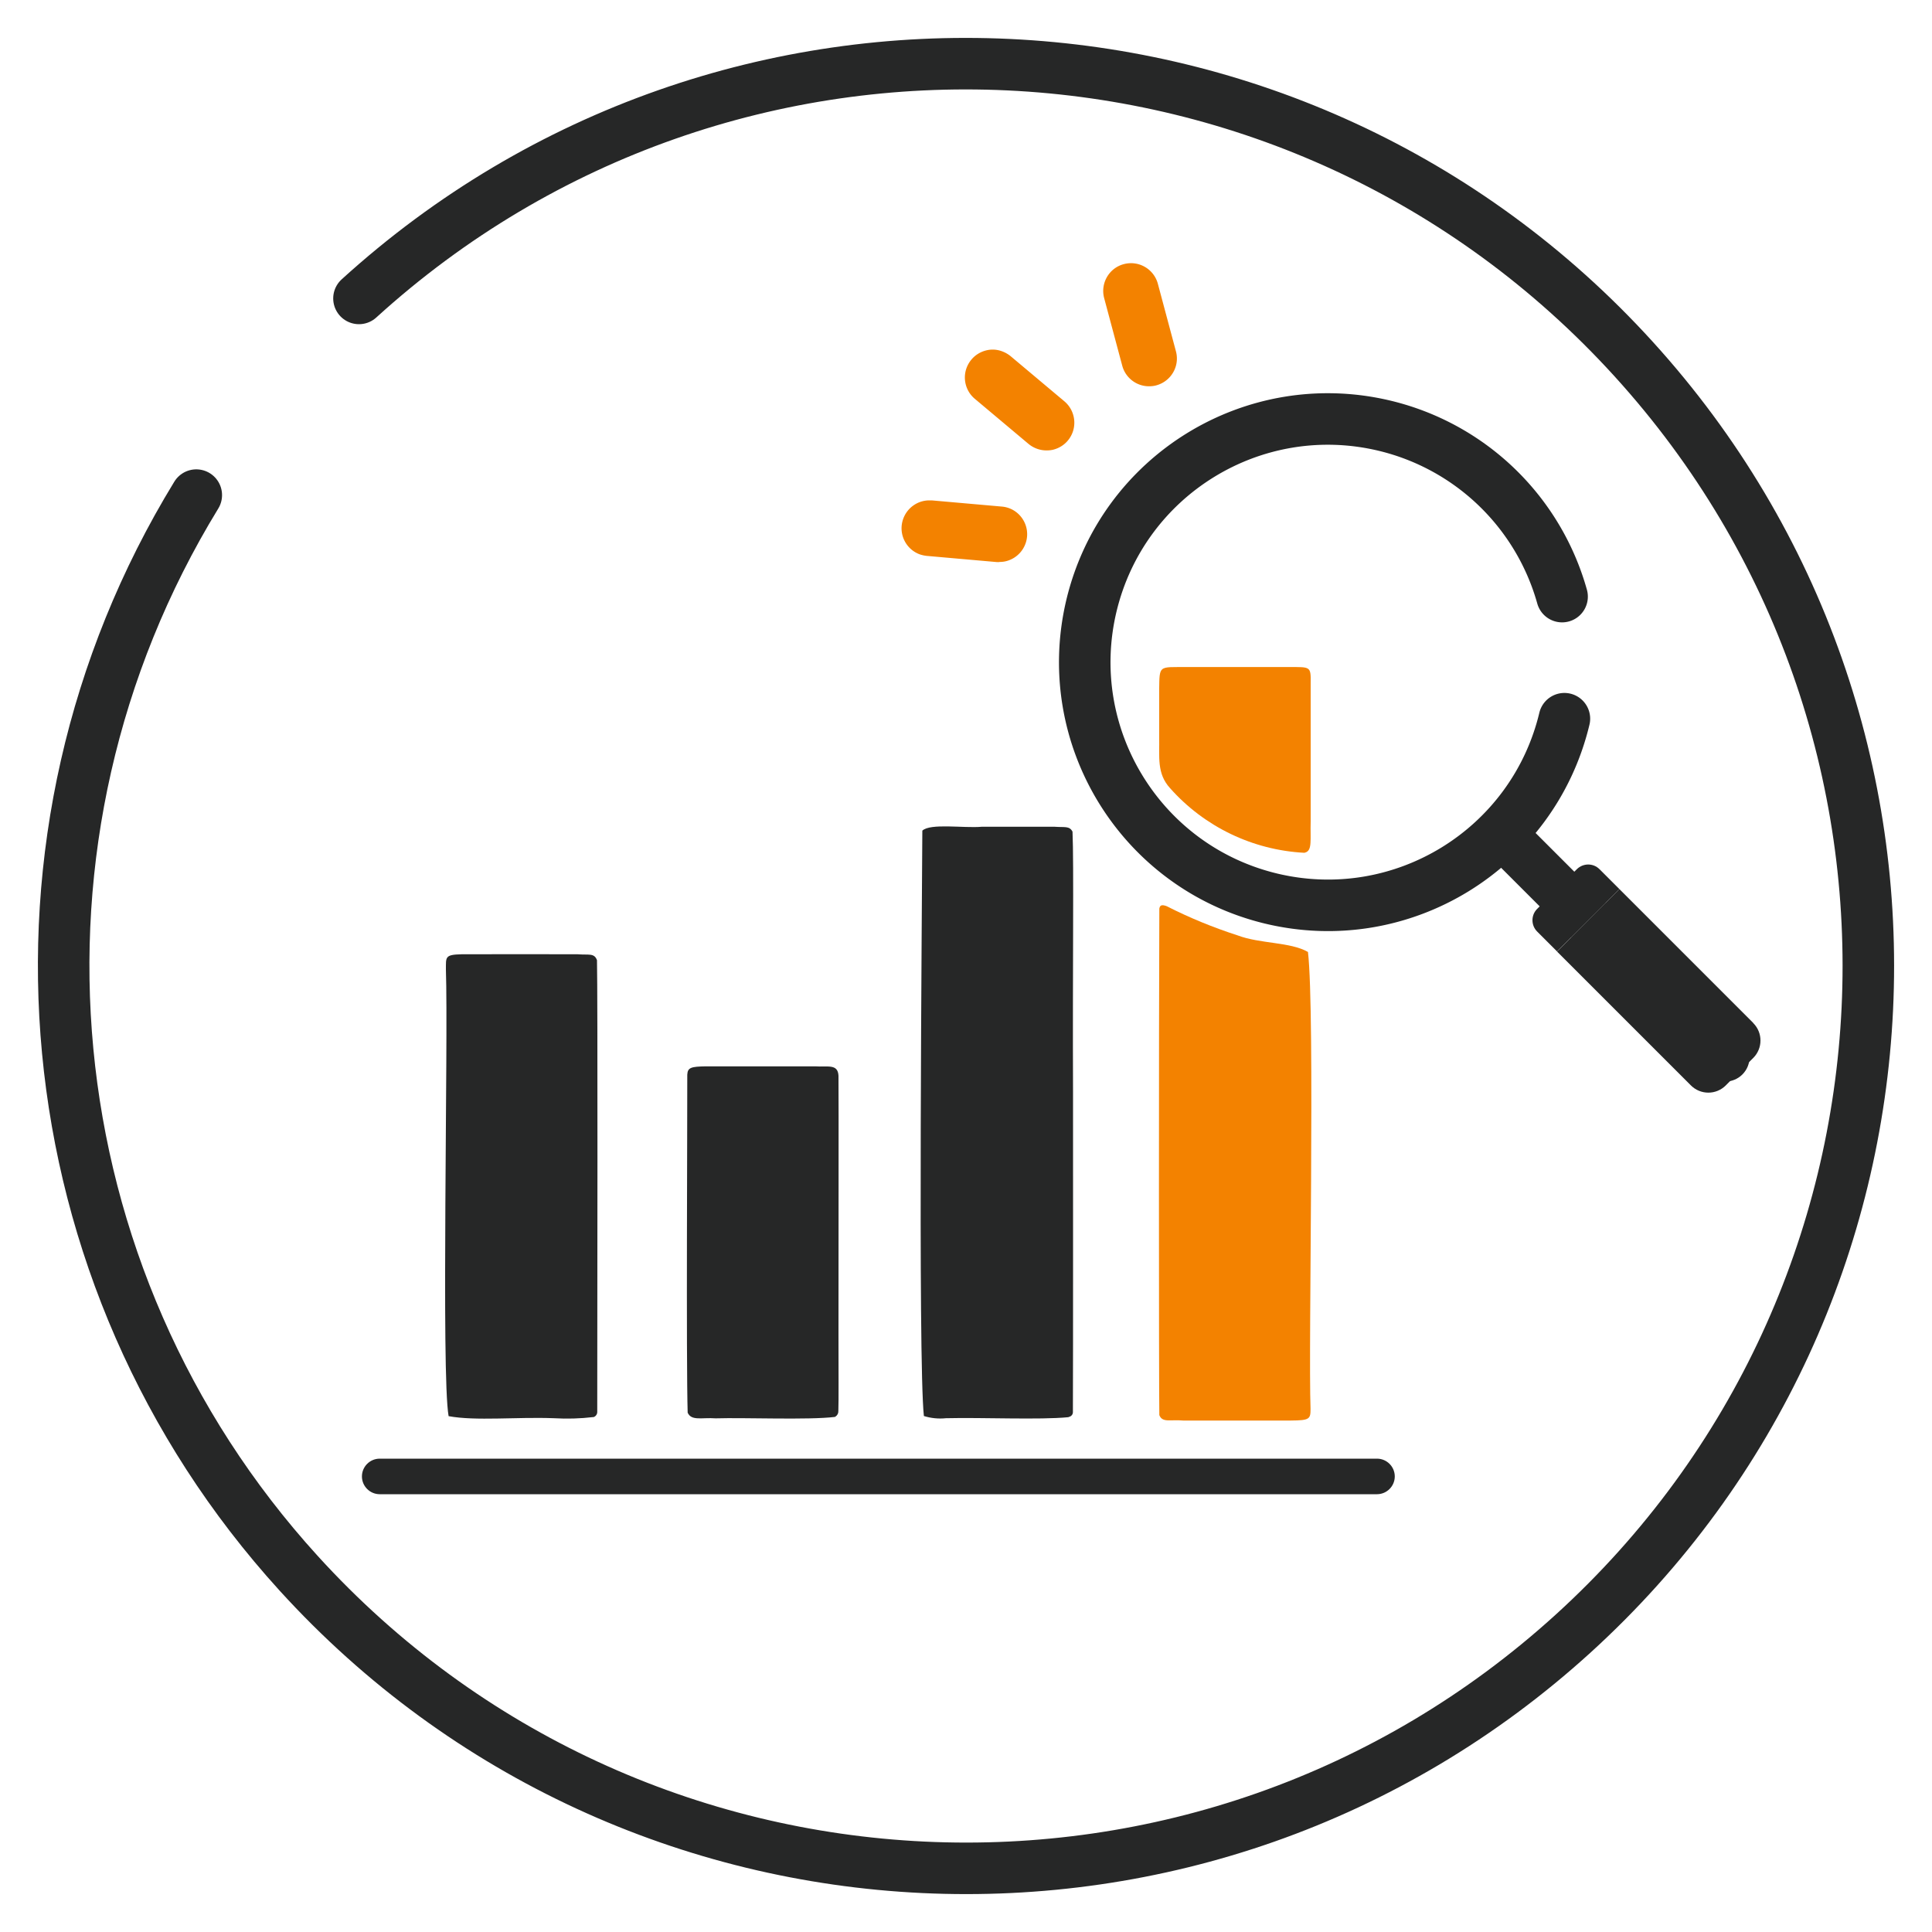<svg id="_レイヤー_2" data-name="レイヤー 2" xmlns="http://www.w3.org/2000/svg" viewBox="0 0 150 150"><defs><clipPath id="clippath"><path fill="none" d="M0 0h150v150H0z"/></clipPath><style>.cls-4{fill:#f38200}.cls-5{fill:#262727}</style></defs><g clip-path="url(#clippath)" id="_レイヤー_1-2" data-name="レイヤー 1"><g id="_グループ_1072" data-name="グループ 1072"><path id="_パス_223" data-name="パス 223" d="M27.87 23.17c28.62-26.03 72.93-23.93 98.96 4.7 26.03 28.62 23.93 72.93-4.69 98.96s-72.93 23.93-98.96-4.69C2.22 99.1-1.01 65 15.24 38.44" stroke="#262727" stroke-linecap="round" stroke-width="4" stroke-linejoin="round" fill="none"/><path id="_パス_224" data-name="パス 224" class="cls-4" d="M90.51 70.33c-.29-.09-.45-.07-.5.21-.04 9.19-.04 36.61 0 39.33.24.61.86.33 1.84.42h8.38c1.45-.01 1.52-.12 1.52-.9-.18-4.9.36-30.71-.2-35.48-1.38-.79-3.7-.62-5.47-1.29-1.89-.61-3.72-1.36-5.49-2.26l-.08-.03z"/><path id="_パス_225" data-name="パス 225" class="cls-4" d="M101.34 66.19c.56-.16.38-.99.42-2.42V53.06c.02-1.34-.01-1.27-1.68-1.27h-7.99c-1.01.01-1.61-.05-1.86.18-.22.19-.22.65-.23 1.47v3.8c.03 1.53-.2 2.81.84 3.95 2.66 3 6.42 4.81 10.42 5.02l.09-.02z"/><path id="_パス_226" data-name="パス 226" class="cls-5" d="M82.95 110.03c-2.23.22-6.72.01-9.51.08-.58.06-1.16 0-1.71-.17-.47-4.32-.14-40.4-.12-45.45.63-.59 3.21-.18 4.6-.3h5.69c.73.06 1.13-.09 1.37.38.11 2.44 0 10.71.04 20.19 0 7.35.01 19.4-.01 24.85.01.18-.1.34-.28.39l-.06.02z"/><path id="_パス_227" data-name="パス 227" class="cls-5" d="M46.07 110.02c-1.01.12-2.04.15-3.06.09-2.9-.11-6.07.23-8.18-.16-.58-3.2-.02-29.08-.21-34.68.01-.96-.1-1.15 1.21-1.18 2.24-.01 7.13-.01 9.03 0 .85.07 1.28-.12 1.49.46.06 2.54.03 27.1.02 35.05.01.17-.09.34-.25.41l-.06.02z"/><path id="_パス_228" data-name="パス 228" class="cls-5" d="M64.82 110.01c-2.06.25-7.03.04-9.26.11-1.08-.08-1.87.22-2.17-.44-.12-4.01-.02-23-.03-26.24.03-.56.29-.63 1.46-.65h8.46c.98.07 1.77-.22 1.82.73.02 2.34 0 13.08 0 20.1 0 2.88.02 5.11-.01 5.92.01.18-.07.34-.22.44l-.05.03z"/><path id="_パス_229" data-name="パス 229" class="cls-5" d="M106.9 116.01H29.48c-.76 0-1.38-.62-1.38-1.38s.62-1.38 1.38-1.38h77.43c.76 0 1.38.62 1.38 1.38 0 .76-.62 1.38-1.38 1.38"/><path id="_パス_230" data-name="パス 230" class="cls-5" d="M124.65 70.1l-5.41-5.41c-.74-.74-1.95-.74-2.69 0s-.74 1.95 0 2.69l5.41 5.41 2.69-2.69z"/><path id="_パス_231" data-name="パス 231" class="cls-5" d="M135.28 80.73l-9.33-9.33-2.69 2.69 9.33 9.33c.74.74 1.95.74 2.69 0s.74-1.95 0-2.69"/><path id="_パス_232" data-name="パス 232" class="cls-5" d="M136.12 79.42l-10.39-10.39-4.84 4.85 10.39 10.39c.75.75 1.96.75 2.71 0l2.13-2.13c.75-.75.75-1.96 0-2.71"/><path id="_パス_233" data-name="パス 233" class="cls-5" d="M120.89 73.87l4.84-4.84-1.55-1.55c-.48-.48-1.26-.48-1.75 0s-3.09 3.09-3.09 3.09c-.48.48-.48 1.27 0 1.75l1.55 1.55z"/><path id="_パス_234" data-name="パス 234" class="cls-4" d="M77.59 43.64h-.19l-5.44-.48a2.57 2.57 0 01-.55-.12 2.156 2.156 0 01-1.28-2.77c.31-.85 1.12-1.42 2.02-1.42h.19l5.44.48c1.19.1 2.06 1.15 1.96 2.33-.08.9-.71 1.66-1.59 1.9-.18.05-.37.07-.56.07m3.66-8.66c-.51 0-1-.18-1.39-.5l-4.18-3.51a2.157 2.157 0 01-.26-3.04c.28-.34.66-.58 1.09-.7.43-.12.88-.1 1.3.06.24.09.45.21.65.37l4.18 3.51c.91.77 1.03 2.13.27 3.04-.28.34-.66.58-1.09.7-.18.05-.37.07-.56.07m7.95-4.98c-.98 0-1.83-.66-2.08-1.6l-1.41-5.27c-.29-1.15.4-2.33 1.56-2.62a2.16 2.16 0 012.61 1.51l1.41 5.27c.31 1.15-.38 2.33-1.53 2.64-.18.05-.37.07-.56.07"/><path id="_パス_235" data-name="パス 235" d="M121.46 55.8c-2.43 10.14-12.61 16.39-22.75 13.97-10.14-2.43-16.39-12.61-13.97-22.75 2.43-10.14 12.61-16.39 22.75-13.97a18.88 18.88 0 0113.79 13.27" stroke-miterlimit="10" stroke="#262727" stroke-linecap="round" stroke-width="4" fill="none"/></g></g></svg>